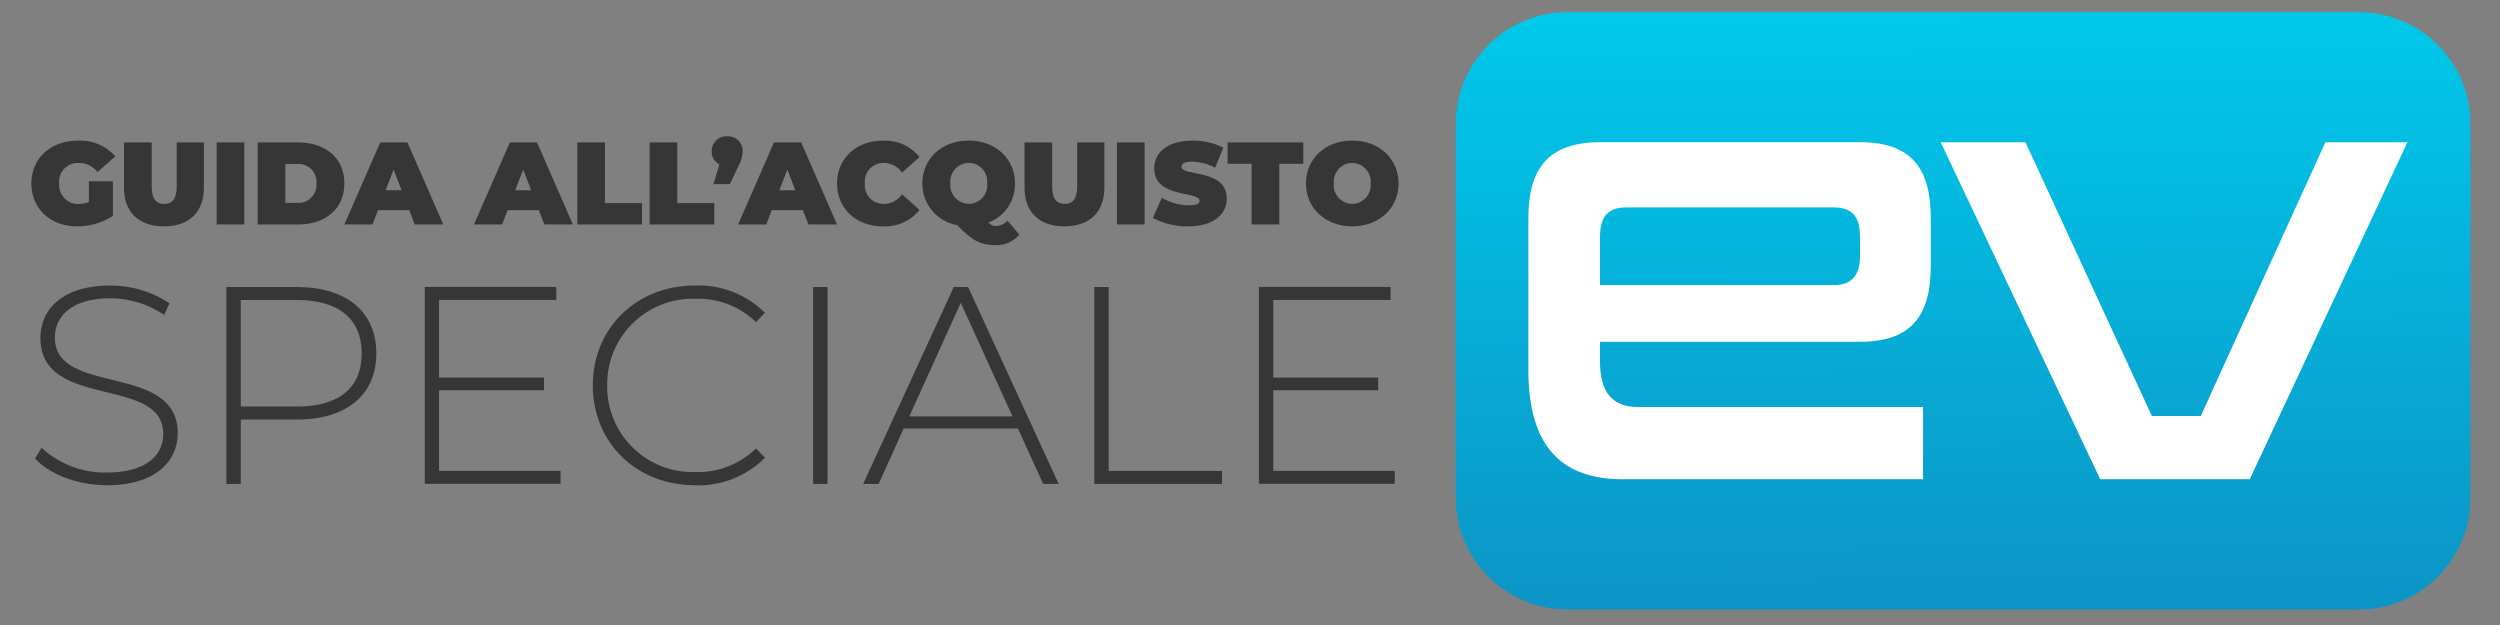 <?xml version="1.0" encoding="UTF-8"?>
<svg id="Livello_1" xmlns="http://www.w3.org/2000/svg" xmlns:xlink="http://www.w3.org/1999/xlink" version="1.1" viewBox="0 0 320 80">
  <rect x="0" y="0" width="320" height="80" fill="#808080" stroke="none"/>
  <!-- Generator: Adobe Illustrator 29.7.1, SVG Export Plug-In . SVG Version: 2.1.1 Build 8)  -->
  <defs>
    <linearGradient id="Sfumatura_senza_nome" data-name="Sfumatura senza nome" x1="-792.53" y1="573.22" x2="-792.54" y2="574.22" gradientTransform="translate(103184.23 43906.48) scale(129.88 -76.46)" gradientUnits="userSpaceOnUse">
      <stop offset="0" stop-color="#0c94c6"/>
      <stop offset="1" stop-color="#00c9ea"/>
    </linearGradient>
  </defs>
  <g id="GuidaAcquistoEV">
    <path id="bgEV" d="M301.93,78.01h-101.3c-7.89,0-14.29-6.4-14.29-14.29V15.85c0-7.89,6.4-14.29,14.29-14.29h101.3c7.89,0,14.29,6.4,14.29,14.29v47.88c0,7.89-6.4,14.29-14.29,14.29" style="fill: url(#Sfumatura_senza_nome);"/>
    <path id="EV" d="M246.15,61.34v-9.24h-36.48c-3.36,0-4.87-1.98-4.87-5.8v-2.55h33.23c6.73,0,9.11-3.44,9.11-9.75v-6.05c0-6.31-2.38-9.75-9.11-9.75h-33.18c-6.73,0-9.22,3.44-9.22,9.75v19.37c0,9.37,3.83,14.02,12.06,14.02h38.45ZM238.09,32.67c0,2.42-.93,3.82-3.36,3.82h-29.93v-6.18c0-2.48.93-3.76,3.36-3.76h26.56c2.44,0,3.36,1.27,3.36,3.76v2.36ZM287.97,61.34l20.18-43.13h-10.5l-15.95,35.04h-6.26l-16.18-35.04h-10.85l20.42,43.13h19.14Z" style="fill: #fff;"/>
    <path id="Speciale" d="M13.68,62.12c6.23,0,9.07-3.1,9.07-6.66,0-9.14-15.73-4.68-15.73-12.24,0-2.77,2.2-5.04,7.09-5.04,2.46,0,4.87.75,6.91,2.12l.68-1.48c-2.25-1.5-4.9-2.29-7.6-2.27-6.19,0-8.93,3.13-8.93,6.7,0,9.29,15.73,4.75,15.73,12.31,0,2.74-2.23,4.93-7.27,4.93-3.08.05-6.05-1.09-8.31-3.17l-.83,1.37c1.84,2.02,5.44,3.42,9.18,3.42ZM38.02,36.74h-9.04v25.2h1.84v-8.24h7.2c6.34,0,10.15-3.17,10.15-8.46,0-5.33-3.82-8.5-10.15-8.5ZM38.02,52.04h-7.2v-13.64h7.2c5.4,0,8.28,2.48,8.28,6.84s-2.88,6.8-8.28,6.8ZM56.2,60.28v-10.33h13.43v-1.62h-13.43v-9.94h15.01v-1.66h-16.84v25.2h17.38v-1.66h-15.55ZM88.96,62.12c3.35.12,6.6-1.16,8.96-3.53l-1.16-1.19c-2.06,2.02-4.86,3.11-7.74,3.02-6.04.2-11.1-4.54-11.3-10.58,0-.17,0-.34,0-.51-.08-6.04,4.75-11.01,10.79-11.09.17,0,.34,0,.51,0,2.88-.1,5.68.98,7.74,2.99l1.15-1.19c-2.37-2.36-5.62-3.63-8.96-3.49-7.49,0-13.07,5.44-13.07,12.78s5.58,12.78,13.07,12.78ZM104.08,61.94h1.84v-25.2h-1.84v25.2ZM133.53,61.94h1.98l-11.59-25.2h-1.84l-11.59,25.2h1.98l3.2-7.09h14.62l3.24,7.09ZM116.39,53.3l6.59-14.54,6.62,14.54h-13.21ZM140.08,61.94h16.34v-1.66h-14.51v-23.54h-1.84v25.2ZM162.98,60.28v-10.33h13.43v-1.62h-13.43v-9.94h15.01v-1.66h-16.85v25.2h17.39v-1.66h-15.55Z" style="fill: #363636;"/>
    <path id="GuidaAcquisto" d="M11.38,25.85c-.41.17-.85.26-1.29.26-1.33.06-2.46-.98-2.52-2.32,0-.1,0-.21,0-.31-.12-1.32.85-2.5,2.17-2.62.13-.01.25-.01.38,0,.92,0,1.79.43,2.36,1.16l2.27-2c-1.2-1.38-2.97-2.12-4.8-2.02-3.46,0-5.94,2.26-5.94,5.49s2.48,5.49,5.87,5.49c1.62,0,3.21-.47,4.57-1.34v-4.44h-3.07v2.66ZM20.99,28.97c3.23,0,5.11-1.82,5.11-4.97v-5.77h-3.48v5.67c0,1.6-.61,2.2-1.6,2.2s-1.6-.6-1.6-2.2v-5.67h-3.55v5.78c0,3.15,1.89,4.96,5.12,4.96ZM27.73,28.73h3.54v-10.5h-3.54v10.5ZM32.98,28.73h5.18c3.51,0,5.92-2,5.92-5.25s-2.42-5.25-5.92-5.25h-5.18v10.5ZM36.52,25.97v-4.98h1.49c1.27-.11,2.39.83,2.5,2.1.01.13.01.26,0,.39.1,1.27-.85,2.39-2.12,2.49-.13.01-.26.01-.39,0h-1.49ZM53.08,28.73h3.66l-4.59-10.5h-3.48l-4.59,10.5h3.6l.71-1.83h3.99l.7,1.83ZM49.36,24.35l1.02-2.64,1.02,2.64h-2.04ZM69.67,28.73h3.66l-4.59-10.5h-3.48l-4.59,10.5h3.6l.71-1.83h3.99l.7,1.83ZM65.95,24.35l1.02-2.64,1.02,2.64h-2.04ZM73.9,28.73h8.28v-2.74h-4.74v-7.76h-3.54v10.5ZM83.15,28.73h8.28v-2.74h-4.74v-7.76h-3.54v10.5ZM93.08,17.45c-1.02-.07-1.91.71-1.98,1.73,0,.06,0,.13,0,.19-.04.7.35,1.35.98,1.66l-.75,2.54h2.1l1.05-2.24c.36-.6.56-1.27.58-1.96.04-1.03-.76-1.89-1.79-1.92-.06,0-.13,0-.19,0ZM103.48,28.73h3.66l-4.59-10.5h-3.48l-4.59,10.5h3.6l.7-1.83h3.99l.71,1.83ZM99.76,24.35l1.02-2.64,1.02,2.64h-2.04ZM112.99,28.97c1.82.1,3.57-.69,4.71-2.1l-2.24-2c-.52.76-1.38,1.22-2.3,1.23-1.32.04-2.43-.99-2.47-2.31,0-.1,0-.21.01-.31-.13-1.32.83-2.49,2.15-2.61.1-.01.21-.01.31-.01.92.01,1.78.47,2.3,1.23l2.24-1.99c-1.14-1.41-2.89-2.2-4.71-2.1-3.38,0-5.85,2.27-5.85,5.49s2.47,5.49,5.85,5.49ZM128.96,28.25c-.37.41-.9.66-1.46.68-.37.01-.73-.15-.97-.44,2.07-.79,3.43-2.79,3.39-5.01,0-3.18-2.5-5.49-5.93-5.49s-5.93,2.31-5.93,5.49c-.02,2.63,1.87,4.88,4.46,5.34,1.89,1.98,3.04,2.56,4.9,2.56,1.17.04,2.29-.45,3.06-1.34l-1.52-1.8ZM124,20.85c1.32.01,2.38,1.09,2.37,2.41,0,.07,0,.14-.01.21.13,1.31-.83,2.48-2.14,2.61-.07,0-.14.01-.21.01-1.32-.01-2.38-1.09-2.37-2.41,0-.07,0-.14.01-.21-.13-1.31.83-2.48,2.14-2.61.07,0,.14-.01.21-.01ZM136.24,28.97c3.23,0,5.12-1.82,5.12-4.97v-5.77h-3.48v5.67c0,1.6-.62,2.2-1.6,2.2s-1.6-.6-1.6-2.2v-5.67h-3.54v5.78c0,3.15,1.88,4.96,5.11,4.96ZM142.97,28.73h3.54v-10.5h-3.54v10.5ZM152.14,28.97c3.26,0,4.89-1.62,4.89-3.54,0-3.87-5.8-2.82-5.8-4.08,0-.36.33-.66,1.37-.66,1.02.03,2.03.29,2.93.78l1.06-2.56c-1.22-.63-2.58-.94-3.96-.91-3.26,0-4.89,1.59-4.89,3.54,0,3.91,5.8,2.85,5.8,4.17,0,.36-.36.57-1.37.57-1.22-.02-2.41-.35-3.46-.96l-1.14,2.58c1.41.74,2.99,1.11,4.58,1.08ZM160.21,28.73h3.54v-7.76h3.07v-2.74h-9.69v2.74h3.07v7.76ZM173.09,28.97c3.42,0,5.93-2.31,5.93-5.49s-2.51-5.49-5.93-5.49-5.93,2.31-5.93,5.49,2.51,5.49,5.93,5.49ZM173.09,26.1c-1.32-.01-2.38-1.09-2.37-2.41,0-.07,0-.14.01-.21-.13-1.31.83-2.48,2.14-2.61.07,0,.14-.01.21-.01,1.32.01,2.38,1.09,2.37,2.41,0,.07,0,.14-.01.21.13,1.31-.83,2.48-2.14,2.61-.07,0-.14.01-.21.01Z" style="fill: #363636;"/>
  </g>
</svg>